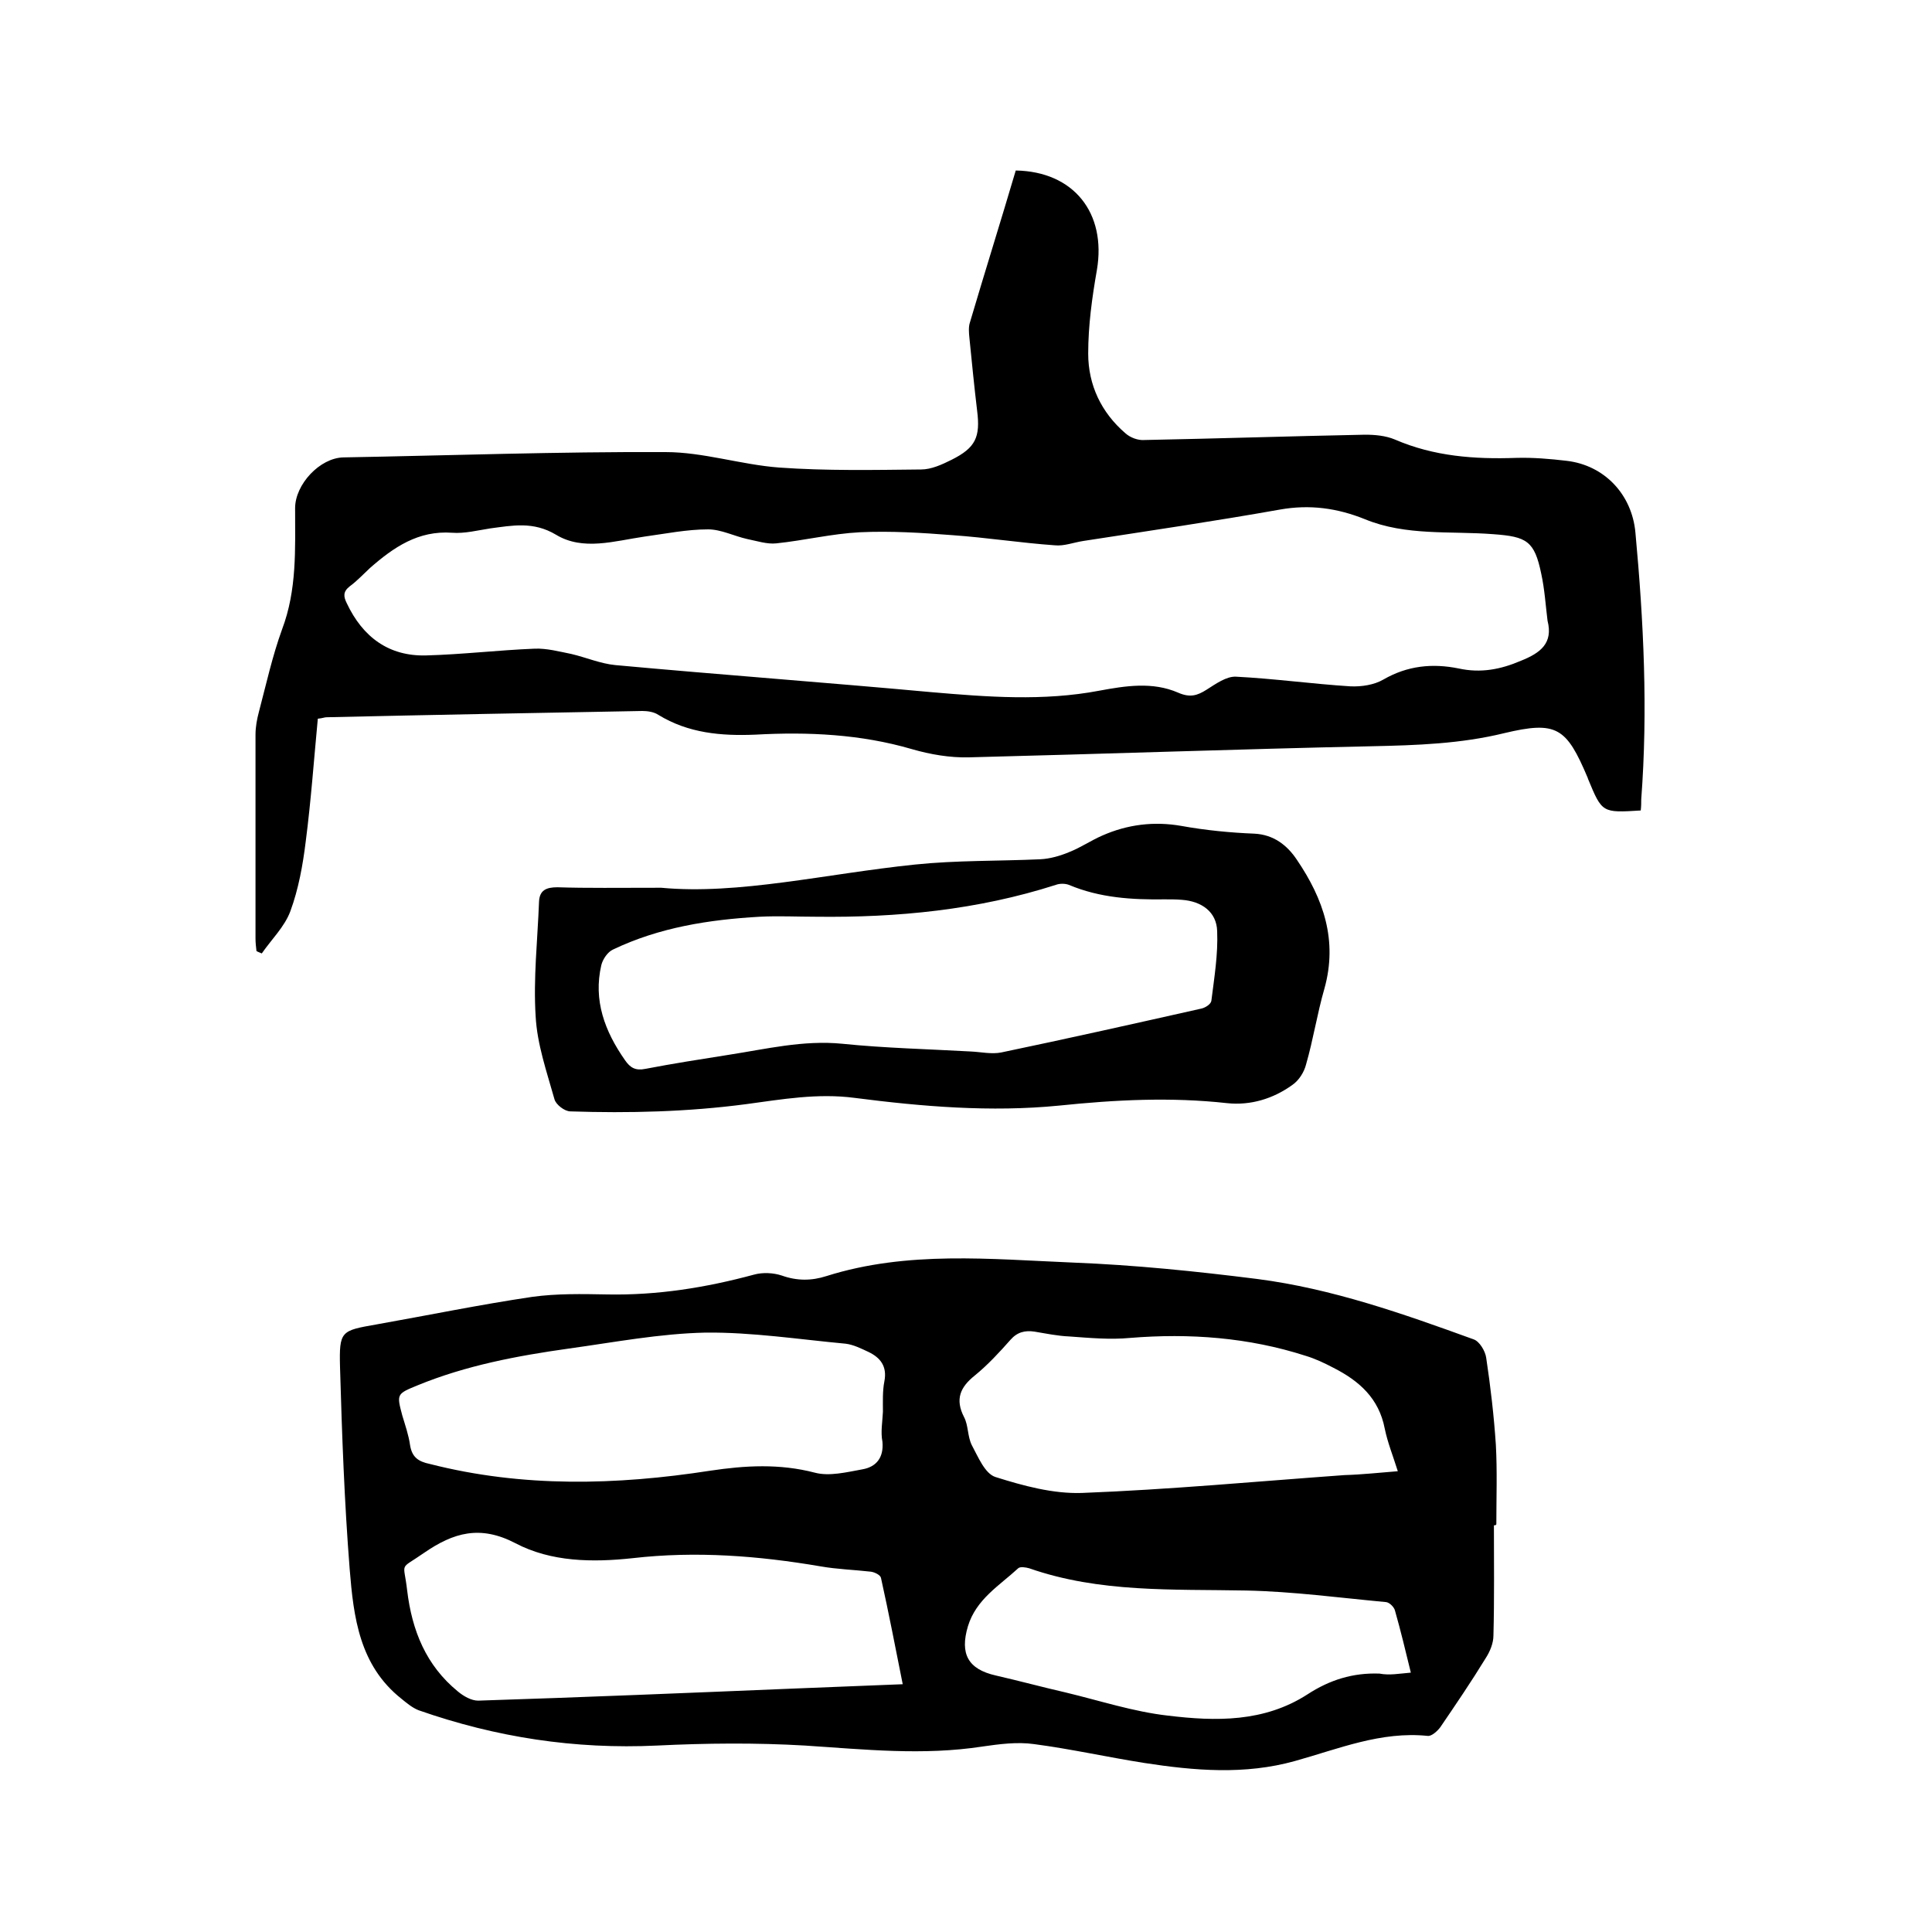 <svg enable-background="new 0 0 400 400" viewBox="0 0 400 400" xmlns="http://www.w3.org/2000/svg"><path d="m309.3 315.8c0 7.6.1 15.2-.1 22.8 0 1.6-.7 3.3-1.6 4.7-3 4.9-6.2 9.6-9.4 14.3-.6.8-1.8 1.9-2.6 1.8-9.7-1-18.5 2.7-27.5 5.2-10.4 2.9-20.8 2-31.2.4-7.6-1.2-15.2-2.9-22.8-3.9-3.5-.5-7.2 0-10.7.5-12.3 1.9-24.4.6-36.7-.2-10.2-.6-20.5-.5-30.7 0-17 .8-33.3-1.7-49.3-7.3-1.3-.5-2.5-1.5-3.6-2.4-8.7-6.9-9.9-16.9-10.7-26.8-1.1-13.9-1.6-27.9-2-41.8-.2-7.6.2-7.6 7.6-8.9 10.7-1.9 21.4-4.1 32.2-5.7 5.1-.7 10.3-.6 15.5-.5 10.4.2 20.4-1.4 30.4-4.1 1.8-.5 4-.4 5.8.2 3.1 1.1 6.1 1.1 9.2.1 16.8-5.3 34-3.5 51-2.8 12.8.5 25.5 1.8 38.2 3.4 15.5 2 30.2 7.2 44.8 12.5 1.2.4 2.4 2.4 2.6 3.8.9 6 1.6 12 2 18 .3 5.5.1 11 .1 16.5-.1.2-.3.2-.5.2zm-122.4 32.9c-1.5-7.5-2.9-14.8-4.5-22-.1-.6-1.3-1.2-2.1-1.3-3.5-.4-7-.5-10.4-1.1-12.9-2.2-25.8-3.2-38.9-1.7-8.3.9-16.9.8-24.3-3.1-7.3-3.8-12.8-2.2-18.9 2-5.3 3.7-4.2 1.6-3.5 7.8 1 8.3 3.9 15.5 10.5 20.9 1.2 1 2.8 1.9 4.2 1.9 21.8-.7 43.5-1.6 65.3-2.5 7.4-.3 14.8-.6 22.6-.9zm-4.1-56.4c0-2.1-.1-4.3.3-6.3.6-3.1-.8-4.9-3.3-6.1-1.5-.7-3.1-1.5-4.7-1.7-9.7-.9-19.4-2.4-29-2.3-9.5.2-18.9 2-28.3 3.3-10.7 1.5-21.3 3.5-31.3 7.6-4.4 1.8-4.4 1.8-3.2 6.3.6 2 1.3 4 1.6 6.1.4 2.5 1.7 3.4 4.1 3.9 19.2 4.9 38.6 4.4 58 1.4 7.3-1.1 14.4-1.5 21.7.4 3 .8 6.6-.1 9.9-.7 2.8-.5 4.4-2.4 4.1-5.7-.4-2 0-4.1.1-6.2zm106.6 12.3c-1-3.2-2.1-5.9-2.7-8.8-1.2-6.3-5.3-9.9-10.6-12.6-1.9-1-3.8-1.9-5.8-2.5-11.8-3.8-24-4.7-36.3-3.7-4.2.4-8.4 0-12.6-.3-2.4-.1-4.8-.6-7.2-1-2-.3-3.6.1-5 1.7-2.3 2.6-4.7 5.2-7.4 7.4-3 2.4-4.1 4.9-2.2 8.6.9 1.7.7 4 1.6 5.8 1.3 2.4 2.7 5.9 4.9 6.6 5.7 1.8 11.9 3.5 17.9 3.3 18.2-.7 36.3-2.4 54.4-3.7 3.6-.1 7.1-.5 11-.8zm2.7 41.7c-1.1-4.5-2.1-8.7-3.3-12.9-.2-.7-1.1-1.6-1.8-1.7-9.7-.9-19.3-2.2-29-2.4-15.1-.3-30.3.5-44.9-4.6-.7-.2-1.9-.4-2.3 0-3.9 3.6-8.7 6.4-10.4 12-1.7 5.7 0 8.9 5.8 10.2 4.8 1.1 9.6 2.4 14.4 3.5 7.1 1.7 14.1 4 21.2 4.8 9.9 1.2 19.9 1.4 28.9-4.4 4.6-3 9.4-4.5 14.9-4.3 2.1.4 4.1 0 6.5-.2z"/><path d="m339.7 167.8c-8 .5-8 .5-10.9-6.5 0-.1-.1-.2-.1-.3-4.4-10.4-6.4-11.8-17.3-9.2-9 2.2-18.1 2.5-27.3 2.7-27.8.6-55.6 1.6-83.5 2.3-3.9.1-8-.6-11.8-1.7-10.6-3.1-21.5-3.6-32.4-3-7.1.3-13.9-.3-20.1-4.1-.9-.6-2.2-.8-3.3-.8-21.8.4-43.6.8-65.4 1.3-.4 0-.8.2-1.8.3-.8 8.4-1.4 16.9-2.5 25.4-.6 4.9-1.5 9.9-3.2 14.5-1.2 3.2-3.9 5.8-5.9 8.7-.4-.2-.8-.3-1.1-.5-.1-.9-.2-1.7-.2-2.6 0-14.1 0-28.2 0-42.2 0-1.6.3-3.2.7-4.7 1.5-5.7 2.8-11.6 4.8-17.1 3.1-8.2 2.7-16.6 2.7-25.1 0-4.9 5.1-10.4 10-10.5 22.2-.4 44.4-1.2 66.7-1.1 7.8 0 15.6 2.6 23.5 3.2 9.8.7 19.6.5 29.4.4 2.1 0 4.3-1 6.3-2 5-2.5 6-4.7 5.3-10.2-.6-5-1.1-10.1-1.6-15.1-.1-1-.2-2.2.1-3.1 3.1-10.5 6.4-21 9.5-31.5 12 .2 18.8 8.8 16.8 20.6-1 5.7-1.8 11.5-1.8 17.3 0 6.5 2.7 12.2 7.7 16.5 1 .9 2.6 1.5 3.9 1.4 15.2-.3 30.5-.8 45.7-1.1 2.1 0 4.3.2 6.2 1 8.1 3.5 16.5 4.1 25.1 3.8 3.5-.1 7 .2 10.4.6 7.9.9 13.6 7 14.3 14.9 1.7 18.4 2.6 36.7 1.2 55.2 0 .7 0 1.4-.1 2.3zm-19.3-39.3c-.4-3.2-.6-6.5-1.3-9.7-1.4-6.8-3-7.7-9.9-8.2-8.9-.7-18.1.4-26.6-3.1-5.7-2.3-11.4-3.1-17.6-2-13.5 2.4-27.1 4.4-40.7 6.5-2 .3-4 1.1-5.9.9-7.1-.5-14.1-1.6-21.2-2.1-6.4-.5-12.8-.9-19.2-.6-5.8.3-11.5 1.7-17.3 2.3-1.9.2-4-.5-6-.9-2.7-.6-5.4-2-8.1-2-4.4 0-8.8.9-13.2 1.5-6.2.9-12.7 3-18.3-.4-4.7-2.8-9-1.9-13.6-1.3-2.6.4-5.3 1.1-7.9.9-7-.5-12.1 3-17 7.3-1.4 1.3-2.7 2.7-4.2 3.8-1.4 1.1-1.3 2.1-.6 3.5 3.3 7 8.7 11 16.4 10.8 7.5-.2 15-1.1 22.5-1.4 2.5-.1 5.1.6 7.6 1.1 3 .7 6 2 9.1 2.3 21.8 2 43.6 3.6 65.4 5.6 11.6 1 23.2 1.9 34.8-.3 5.4-1 11-1.9 16.3.4 2.5 1.1 4 .6 5.9-.6s4.1-2.8 6.1-2.7c7.9.4 15.8 1.5 23.7 2 2.3.1 4.9-.3 6.8-1.4 5-2.9 10.2-3.4 15.6-2.3 4.6 1 8.7.2 12.9-1.6 4-1.6 6.7-3.6 5.5-8.3z"/><path d="m136.9 183.8c16 1.5 34.1-2.9 52.5-4.8 8.6-.9 17.3-.7 26-1.1 2-.1 4.1-.7 6-1.5 2.3-.9 4.5-2.4 6.8-3.4 5.2-2.3 10.7-3 16.4-2 5 .9 10.1 1.4 15.1 1.6 4 .2 6.8 2.4 8.8 5.4 5.5 8.1 8.5 16.7 5.7 26.7-1.5 5.2-2.3 10.5-3.8 15.7-.4 1.6-1.5 3.3-2.8 4.2-4 2.9-8.7 4.3-13.5 3.8-11.7-1.3-23.2-.7-34.8.5-14.2 1.4-28.4.2-42.4-1.6-7.6-1-15 .3-22.4 1.3-12.1 1.6-24.3 1.9-36.4 1.5-1.2 0-3-1.4-3.3-2.5-1.6-5.7-3.6-11.4-3.9-17.2-.5-7.8.4-15.8.7-23.7.1-2.4 1.5-3 3.8-3 6.2.2 12.5.1 21.5.1zm32.1 6c-3.9 0-7.8-.2-11.7 0-10.5.6-20.8 2.2-30.4 6.8-1.1.5-2.1 2-2.4 3.2-1.7 7.3.7 13.7 4.9 19.7 1.1 1.6 2.2 2.2 4.2 1.8 5.7-1.1 11.5-2 17.2-2.9 7.8-1.2 15.5-3.1 23.6-2.3 8.8.9 17.7 1.1 26.6 1.6 2.1.1 4.3.6 6.3.2 13.9-2.9 27.7-6 41.5-9.1.8-.2 1.9-.9 2-1.6.6-4.8 1.4-9.6 1.2-14.4-.1-4-3.2-6.2-7.3-6.5-1.2-.1-2.3-.1-3.5-.1-6.8.1-13.5-.3-19.9-3-.8-.3-1.9-.3-2.7 0-16.2 5.2-32.8 6.8-49.6 6.6z"/></svg>